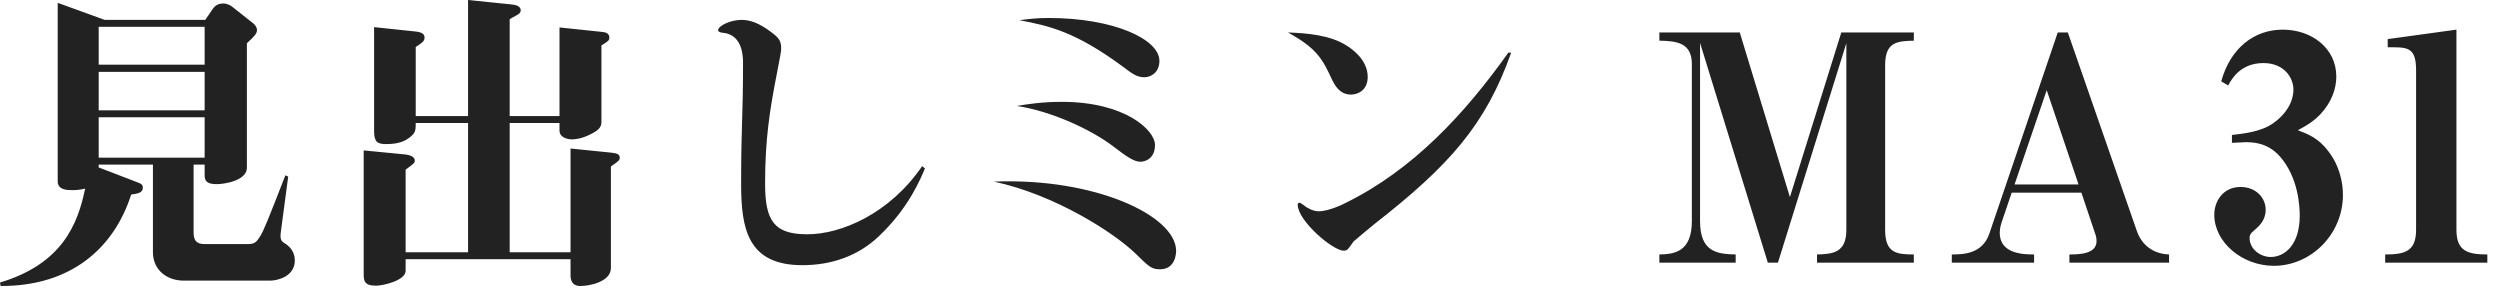 <?xml version="1.0" encoding="UTF-8"?>
<svg width="111px" height="13px" viewBox="0 0 111 13" version="1.1" xmlns="http://www.w3.org/2000/svg" xmlns:xlink="http://www.w3.org/1999/xlink">
    <!-- Generator: Sketch 50.2 (55047) - http://www.bohemiancoding.com/sketch -->
    <title>midashi-min-ma31</title>
    <desc>Created with Sketch.</desc>
    <defs></defs>
    <g id="Page-1" stroke="none" stroke-width="1" fill="none" fill-rule="evenodd">
        <g id="font-family-OL" transform="translate(0, -353)">
            <g id="midashi-min-ma31" transform="translate(0, 352)">
                <rect id="base" x="0" y="0" width="120" height="14"></rect>
                <path d="M13.09,12.564 C13.09,13.264 12.348,13.46 11.984,13.46 L8.162,13.46 C7.406,13.46 6.79,12.984 6.79,12.2 L6.79,8.308 L4.382,8.308 L4.382,8.434 L6.132,9.106 C6.23,9.148 6.342,9.176 6.342,9.33 C6.342,9.568 6.104,9.596 5.824,9.638 C5.068,12.004 3.164,13.712 0.028,13.698 L0,13.544 C2.758,12.718 3.458,10.954 3.78,9.372 C3.668,9.4 3.486,9.442 3.22,9.442 C2.996,9.442 2.562,9.442 2.562,9.05 L2.562,1.126 L4.648,1.882 L9.114,1.882 L9.45,1.392 C9.59,1.182 9.786,1.154 9.926,1.154 C10.066,1.154 10.234,1.238 10.304,1.294 L11.242,2.036 C11.326,2.106 11.41,2.218 11.41,2.33 C11.41,2.498 11.284,2.624 10.962,2.918 L10.962,8.448 C10.962,9.022 9.954,9.176 9.632,9.176 C9.268,9.176 9.086,9.092 9.086,8.798 L9.086,8.308 L8.596,8.308 L8.596,11.276 C8.596,11.5 8.596,11.836 9.072,11.836 L11.046,11.836 C11.298,11.836 11.41,11.724 11.536,11.514 C11.704,11.262 11.942,10.66 12.67,8.784 L12.796,8.84 L12.474,11.262 C12.418,11.668 12.488,11.71 12.712,11.85 C12.852,11.948 13.09,12.172 13.09,12.564 Z M9.086,5.9 L9.086,4.192 L4.382,4.192 L4.382,5.9 L9.086,5.9 Z M9.086,3.87 L9.086,2.19 L4.382,2.19 L4.382,3.87 L9.086,3.87 Z M9.086,8 L9.086,6.208 L4.382,6.208 L4.382,8 L9.086,8 Z M27.516,8 C27.516,8.112 27.488,8.14 27.124,8.392 L27.124,12.9 C27.124,13.502 26.2,13.698 25.766,13.698 C25.374,13.698 25.332,13.39 25.332,13.236 L25.332,12.508 L18.01,12.508 L18.01,13.026 C18.01,13.446 17.03,13.684 16.694,13.684 C16.148,13.684 16.148,13.446 16.148,13.124 L16.148,7.678 L18.01,7.86 C18.094,7.874 18.416,7.916 18.416,8.126 C18.416,8.238 18.374,8.266 18.01,8.532 L18.01,12.2 L20.782,12.2 L20.782,6.46 L18.458,6.46 C18.458,6.754 18.458,6.894 18.22,7.076 C18.024,7.244 17.73,7.398 17.156,7.398 C16.764,7.398 16.61,7.314 16.61,6.824 L16.61,2.204 L18.458,2.4 C18.71,2.428 18.85,2.498 18.85,2.666 C18.85,2.834 18.738,2.904 18.458,3.086 L18.458,6.152 L20.782,6.152 L20.782,1 L22.7,1.196 C22.826,1.21 23.12,1.238 23.12,1.462 C23.12,1.56 23.036,1.63 22.924,1.686 C22.742,1.784 22.742,1.784 22.63,1.854 L22.63,6.152 L24.842,6.152 L24.842,2.218 L26.704,2.414 C26.858,2.428 27.054,2.456 27.054,2.666 C27.054,2.792 27.026,2.82 26.704,3.016 L26.704,6.348 C26.704,6.572 26.704,6.74 26.158,6.992 C25.808,7.16 25.528,7.188 25.402,7.188 C25.122,7.188 24.842,7.062 24.842,6.81 L24.842,6.46 L22.63,6.46 L22.63,12.2 L25.332,12.2 L25.332,7.594 L27.124,7.776 C27.362,7.804 27.516,7.832 27.516,8 Z M32.99,3.828 L32.99,3.758 C32.99,3.394 32.92,2.54 32.108,2.456 C32.052,2.456 31.884,2.428 31.884,2.344 C31.884,2.148 32.43,1.882 32.934,1.882 C33.452,1.882 33.928,2.176 34.334,2.498 C34.572,2.68 34.684,2.834 34.684,3.128 C34.684,3.282 34.67,3.366 34.488,4.29 C34.18,5.872 33.97,7.16 33.97,9.162 C33.97,10.814 34.376,11.402 35.846,11.402 C37.344,11.402 39.5,10.492 40.942,8.378 L41.068,8.476 C40.886,8.91 40.354,10.24 38.996,11.514 C38.1,12.354 36.938,12.774 35.622,12.774 C33.186,12.774 32.906,11.136 32.906,9.162 C32.906,6.516 32.99,6.25 32.99,3.828 Z M45.262,1.896 C45.612,1.854 45.99,1.798 46.55,1.798 C49.476,1.798 51.478,2.75 51.478,3.702 C51.478,4.206 51.114,4.43 50.806,4.43 C50.484,4.43 50.274,4.276 49.868,3.968 C47.726,2.386 46.564,2.148 45.262,1.896 Z M45.15,5.704 C45.64,5.62 46.284,5.522 47.152,5.522 C49.938,5.522 51.282,6.768 51.282,7.44 C51.282,8.07 50.806,8.182 50.638,8.182 C50.344,8.182 50.008,7.944 49.406,7.482 C48.44,6.754 46.704,5.942 45.15,5.704 Z M44.128,9.064 C48.58,8.882 52.22,10.562 52.22,12.144 C52.22,12.214 52.206,12.956 51.506,12.956 C51.128,12.956 51.03,12.858 50.386,12.228 C49.434,11.318 46.83,9.638 44.128,9.064 Z M66.97,3.338 L67.096,3.338 C65.962,6.544 64.352,8.35 61.034,10.94 C60.908,11.038 60.138,11.682 60.096,11.724 C59.844,12.088 59.816,12.13 59.662,12.13 C59.172,12.13 57.618,10.8 57.618,10.086 C57.618,10.03 57.646,10.002 57.702,10.002 C57.758,10.002 57.982,10.184 58.024,10.212 C58.29,10.366 58.444,10.38 58.556,10.38 C59.004,10.38 59.662,10.058 59.76,10.002 C62.742,8.532 65.038,6.054 66.97,3.338 Z M57.184,2.442 C58.024,2.47 59.06,2.554 59.802,3.03 C60.068,3.198 60.726,3.674 60.726,4.416 C60.726,5.004 60.292,5.2 59.984,5.2 C59.466,5.2 59.256,4.752 59.158,4.57 C58.724,3.632 58.486,3.156 57.184,2.442 Z M84.974,12.662 L80.676,12.662 L80.676,12.298 C81.404,12.284 81.978,12.2 81.978,11.206 L81.978,2.918 L78.94,12.662 L78.492,12.662 L75.482,2.904 L75.482,10.814 C75.482,12.158 76.196,12.284 77.064,12.298 L77.064,12.662 L73.676,12.662 L73.676,12.298 C74.306,12.284 75.118,12.214 75.118,10.814 L75.118,3.842 C75.118,2.89 74.432,2.82 73.676,2.806 L73.676,2.442 L77.246,2.442 L79.472,9.75 L81.754,2.442 L84.974,2.442 L84.974,2.806 C84.19,2.82 83.7,2.89 83.7,3.898 L83.7,11.206 C83.7,12.228 84.19,12.298 84.974,12.298 L84.974,12.662 Z M96.306,12.662 L91.882,12.662 L91.882,12.298 C92.302,12.298 93.086,12.284 93.086,11.71 C93.086,11.57 93.058,11.458 93.03,11.388 L92.414,9.554 L89.32,9.554 L88.872,10.87 C88.858,10.912 88.788,11.122 88.788,11.332 C88.788,12.27 89.824,12.298 90.314,12.298 L90.314,12.662 L86.66,12.662 L86.66,12.298 C87.15,12.298 88.018,12.284 88.326,11.374 L91.364,2.442 L91.812,2.442 L94.878,11.262 C95.102,11.892 95.606,12.27 96.306,12.298 L96.306,12.662 Z M92.288,9.19 L90.874,5.004 L89.446,9.19 L92.288,9.19 Z M104.026,9.652 C104.026,11.416 102.598,12.802 100.96,12.802 C99.546,12.802 98.314,11.752 98.314,10.534 C98.314,9.932 98.706,9.302 99.476,9.302 C100.19,9.302 100.596,9.806 100.596,10.31 C100.596,10.8 100.288,11.052 100.064,11.248 C99.91,11.374 99.882,11.444 99.882,11.57 C99.882,12.046 100.344,12.41 100.82,12.41 C101.436,12.41 102.108,11.878 102.108,10.576 C102.108,10.17 102.052,8.882 101.226,7.944 C100.666,7.314 99.994,7.314 99.686,7.314 C99.602,7.314 99.196,7.342 99.098,7.342 L99.098,6.992 C99.56,6.936 100.386,6.866 100.946,6.46 C101.464,6.096 101.828,5.55 101.828,4.976 C101.828,4.444 101.408,3.8 100.498,3.8 C99.49,3.8 99.098,4.486 98.93,4.794 L98.622,4.612 C99.028,3.142 100.078,2.316 101.352,2.316 C102.626,2.316 103.732,3.128 103.732,4.402 C103.732,4.92 103.536,5.536 103.004,6.096 C102.668,6.432 102.388,6.586 102.024,6.782 C102.458,6.95 102.934,7.118 103.382,7.72 C103.9,8.392 104.026,9.148 104.026,9.652 Z M110.438,12.662 L105.902,12.662 L105.902,12.298 C106.756,12.298 107.274,12.172 107.274,11.206 L107.274,4.122 C107.274,3.226 106.994,3.1 106.308,3.1 L106.014,3.1 L106.014,2.736 L109.066,2.316 L109.066,11.206 C109.066,12.144 109.556,12.298 110.438,12.298 L110.438,12.662 Z" id="見出しミン-MA31" fill="#222222"></path>
            </g>
        </g>
    </g>
</svg>